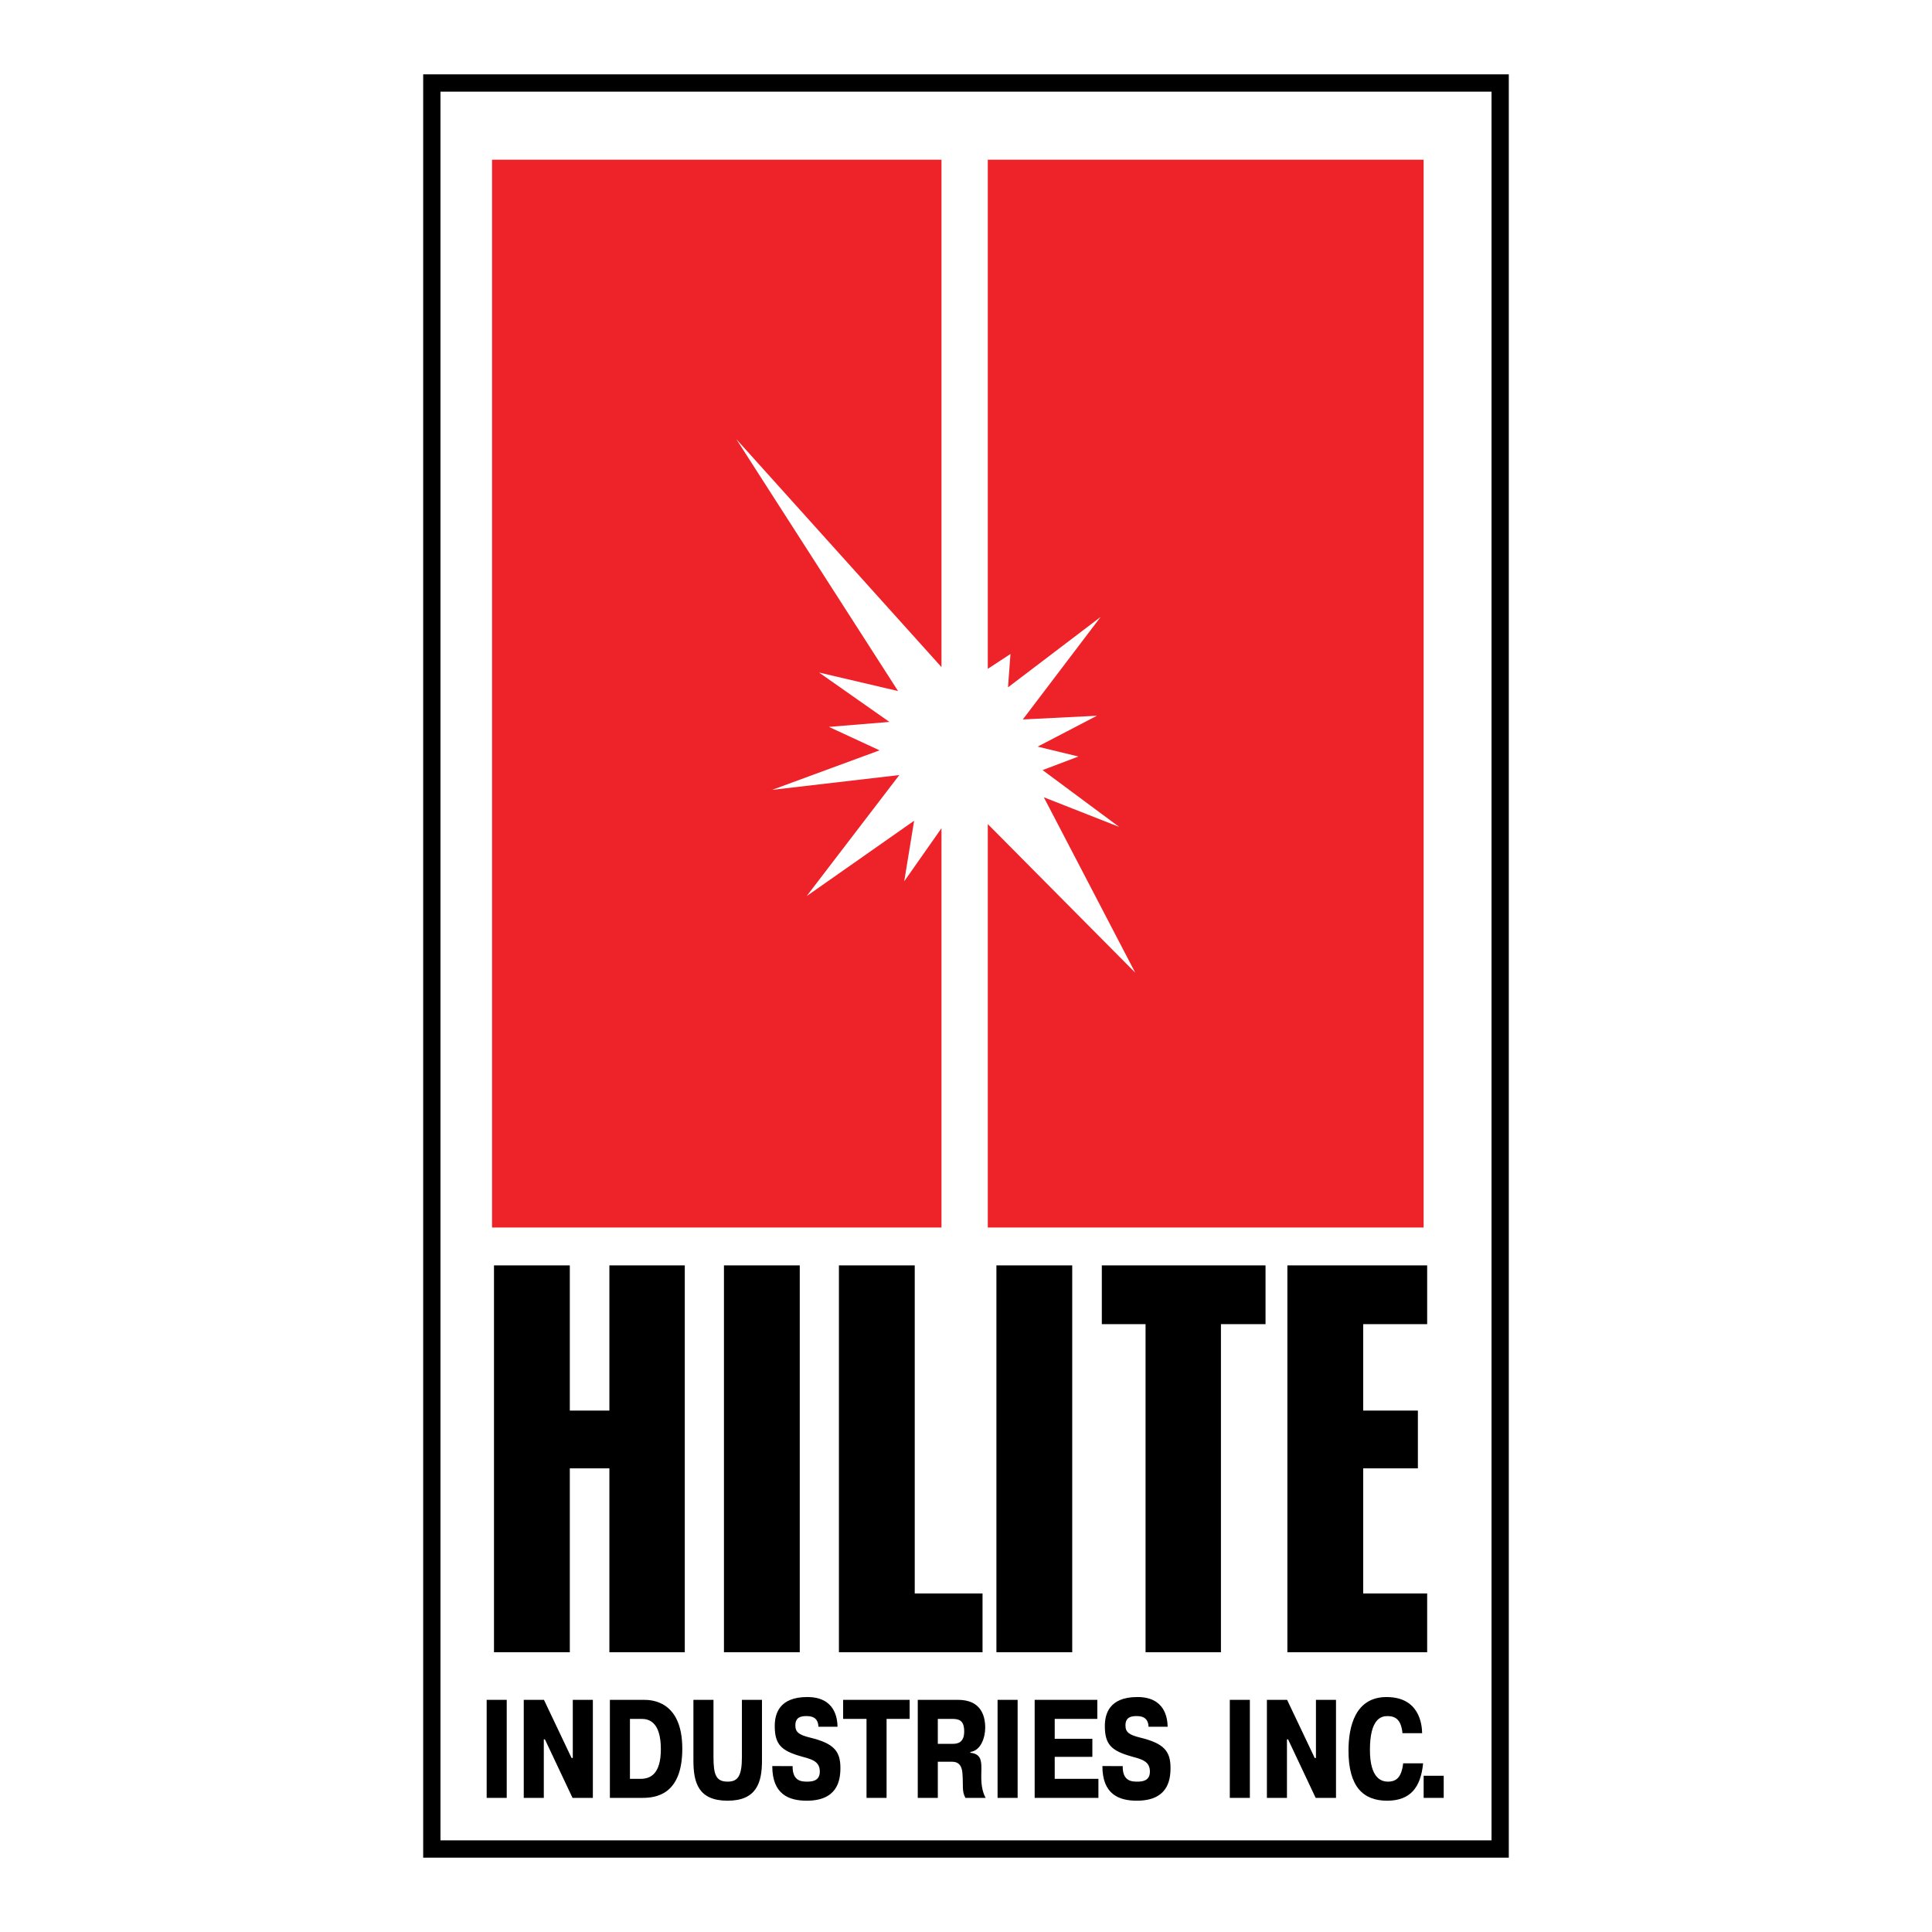 <?xml version="1.0" encoding="utf-8"?>
<!-- Generator: Adobe Illustrator 13.0.0, SVG Export Plug-In . SVG Version: 6.00 Build 14948)  -->
<!DOCTYPE svg PUBLIC "-//W3C//DTD SVG 1.0//EN" "http://www.w3.org/TR/2001/REC-SVG-20010904/DTD/svg10.dtd">
<svg version="1.0" id="Layer_1" xmlns="http://www.w3.org/2000/svg" xmlns:xlink="http://www.w3.org/1999/xlink" x="0px" y="0px"
	 width="192.756px" height="192.756px" viewBox="0 0 192.756 192.756" enable-background="new 0 0 192.756 192.756"
	 xml:space="preserve">
<g>
	<polygon fill-rule="evenodd" clip-rule="evenodd" fill="#FFFFFF" points="0,0 192.756,0 192.756,192.756 0,192.756 0,0 	"/>
	<polygon fill-rule="evenodd" clip-rule="evenodd" points="142.389,164.844 128.442,164.844 128.442,126.248 142.389,126.248 
		142.389,132.111 136.006,132.111 136.006,140.734 141.462,140.734 141.462,146.498 136.006,146.498 136.006,158.979 
		142.389,158.979 142.389,164.844 	"/>
	<polygon fill-rule="evenodd" clip-rule="evenodd" points="121.813,164.844 114.292,164.844 114.292,132.111 109.929,132.111 
		109.929,126.248 126.262,126.248 126.262,132.111 121.813,132.111 121.813,164.844 	"/>
	<polygon fill-rule="evenodd" clip-rule="evenodd" points="106.976,164.844 99.412,164.844 99.412,126.248 106.976,126.248 
		106.976,164.844 	"/>
	<polygon fill-rule="evenodd" clip-rule="evenodd" points="91.263,126.248 91.263,158.979 98.028,158.979 98.028,164.844 
		83.7,164.844 83.7,126.248 91.263,126.248 	"/>
	<polygon fill-rule="evenodd" clip-rule="evenodd" points="79.792,164.844 72.229,164.844 72.229,126.248 79.792,126.248 
		79.792,164.844 	"/>
	<polygon fill-rule="evenodd" clip-rule="evenodd" points="49.286,126.248 56.85,126.248 56.85,140.734 60.799,140.734 
		60.799,126.248 68.321,126.248 68.321,164.844 60.799,164.844 60.799,146.498 56.85,146.498 56.85,164.844 49.286,164.844 
		49.286,126.248 	"/>
	<polygon fill-rule="evenodd" clip-rule="evenodd" points="48.555,169.594 48.555,179.375 50.556,179.375 50.556,169.594 
		48.555,169.594 	"/>
	<polygon fill-rule="evenodd" clip-rule="evenodd" points="54.366,173.535 57.121,179.375 59.15,179.375 59.15,169.594 
		57.148,169.594 57.148,175.393 57.025,175.393 54.271,169.594 52.255,169.594 52.255,179.375 54.256,179.375 54.256,173.535 
		54.366,173.535 	"/>
	<path fill-rule="evenodd" clip-rule="evenodd" d="M60.849,169.594v9.781h3.235c1.33,0,3.989-0.293,3.989-4.904
		c0-4.75-3.029-4.877-3.824-4.877H60.849L60.849,169.594z M62.85,171.494h1.166c0.74,0,1.918,0.322,1.918,3.018
		c0,2.488-1.042,2.963-2.028,2.963H62.85V171.494L62.85,171.494z"/>
	<path fill-rule="evenodd" clip-rule="evenodd" d="M69.183,169.594v6.078c0,2.223,0.521,3.984,3.413,3.984s3.426-1.818,3.426-3.984
		v-6.078h-2.001v5.701c0,1.914-0.411,2.459-1.425,2.459c-1.151,0-1.412-0.67-1.412-2.459v-5.701H69.183L69.183,169.594z"/>
	<path fill-rule="evenodd" clip-rule="evenodd" d="M77.05,176.203c0,2.822,1.658,3.453,3.44,3.453c3.016,0,3.358-1.957,3.358-3.258
		c0-1.676-0.63-2.459-3.056-3.045c-1.083-0.266-1.439-0.545-1.439-1.203c0-0.795,0.507-0.936,1.097-0.936
		c0.452,0,1.165,0.07,1.206,1.062h1.905c-0.014-0.854-0.26-2.963-3.016-2.963c-2.837,0-3.248,1.719-3.248,2.893
		c0,1.83,0.644,2.459,2.604,3.018c0.987,0.279,1.892,0.447,1.892,1.523c0,0.951-0.781,1.006-1.275,1.006
		c-0.534,0-1.466-0.041-1.439-1.551H77.05L77.05,176.203z"/>
	<polygon fill-rule="evenodd" clip-rule="evenodd" points="86.453,171.494 86.453,179.375 88.454,179.375 88.454,171.494 
		90.756,171.494 90.756,169.594 84.12,169.594 84.12,171.494 86.453,171.494 	"/>
	<path fill-rule="evenodd" clip-rule="evenodd" d="M91.565,179.375h2.001v-3.605h1.302c0.301,0,1.055-0.055,1.151,1.119
		c0.11,1.312-0.082,1.787,0.302,2.486h2.015c-1.083-2.039,0.466-4.303-1.521-4.5v-0.082c1.069-0.141,1.48-1.482,1.48-2.418
		c0-1.285-0.493-2.781-2.714-2.781h-4.016V179.375L91.565,179.375z M93.566,171.494h1.426c0.753,0,1.206,0.195,1.206,1.258
		c0,1.131-0.686,1.23-1.138,1.23h-1.494V171.494L93.566,171.494z"/>
	<polygon fill-rule="evenodd" clip-rule="evenodd" points="99.528,169.594 99.528,179.375 101.529,179.375 101.529,169.594 
		99.528,169.594 	"/>
	<polygon fill-rule="evenodd" clip-rule="evenodd" points="105.229,173.479 105.229,171.494 109.479,171.494 109.479,169.594 
		103.229,169.594 103.229,179.375 109.589,179.375 109.589,177.475 105.229,177.475 105.229,175.281 108.985,175.281 
		108.985,173.479 105.229,173.479 	"/>
	<path fill-rule="evenodd" clip-rule="evenodd" d="M109.986,176.203c0,2.822,1.658,3.453,3.44,3.453
		c3.015,0,3.357-1.957,3.357-3.258c0-1.676-0.63-2.459-3.057-3.045c-1.082-0.266-1.438-0.545-1.438-1.203
		c0-0.795,0.507-0.936,1.096-0.936c0.453,0,1.165,0.07,1.207,1.062h1.904c-0.014-0.854-0.26-2.963-3.015-2.963
		c-2.838,0-3.249,1.719-3.249,2.893c0,1.83,0.645,2.459,2.604,3.018c0.986,0.279,1.892,0.447,1.892,1.523
		c0,0.951-0.781,1.006-1.274,1.006c-0.535,0-1.467-0.041-1.439-1.551H109.986L109.986,176.203z"/>
	<polygon fill-rule="evenodd" clip-rule="evenodd" points="122.698,169.594 122.698,179.375 124.699,179.375 124.699,169.594 
		122.698,169.594 	"/>
	<polygon fill-rule="evenodd" clip-rule="evenodd" points="128.51,173.535 131.265,179.375 133.293,179.375 133.293,169.594 
		131.292,169.594 131.292,175.393 131.169,175.393 128.414,169.594 126.399,169.594 126.399,179.375 128.4,179.375 128.4,173.535 
		128.51,173.535 	"/>
	<path fill-rule="evenodd" clip-rule="evenodd" d="M139.995,175.924c-0.164,1.412-0.685,1.83-1.521,1.83
		c-0.631,0-1.796-0.307-1.796-3.172c0-3.102,1.124-3.367,1.741-3.367c0.78,0,1.37,0.322,1.507,1.705h1.96
		c-0.014-0.895-0.287-3.605-3.55-3.605c-3.125,0-3.797,2.936-3.797,5.352c0,3.605,1.48,4.99,3.853,4.99
		c2.288,0,3.357-1.287,3.591-3.732H139.995L139.995,175.924z"/>
	<polygon fill-rule="evenodd" clip-rule="evenodd" points="142.038,179.375 144.039,179.375 144.039,177.168 142.038,177.168 
		142.038,179.375 	"/>
	<path fill-rule="evenodd" clip-rule="evenodd" fill="#EE2229" d="M49.091,15.936h44.841v50.621L73.456,43.805L89.6,68.946
		l-7.887-1.849l7.024,4.93l-6.038,0.494l5.053,2.341l-10.722,3.944l12.694-1.479L80.48,89.404l10.722-7.518l-0.986,6.039
		l3.716-5.292v39.834H49.091V15.936L49.091,15.936z M98.552,15.936h43.482v106.531H98.552V82.219l14.711,14.826l-9.12-17.5
		l7.518,2.958l-7.641-5.669l3.573-1.356l-4.066-0.986l5.915-3.081l-7.395,0.37l7.765-10.229l-9.243,7.025l0.247-3.328l-2.264,1.48
		V15.936L98.552,15.936z"/>
	<path d="M42.222,7.418h108.311v177.92H42.222V7.418L42.222,7.418z M43.946,9.142v174.471h104.864V9.142H43.946L43.946,9.142z"/>
</g>
</svg>
